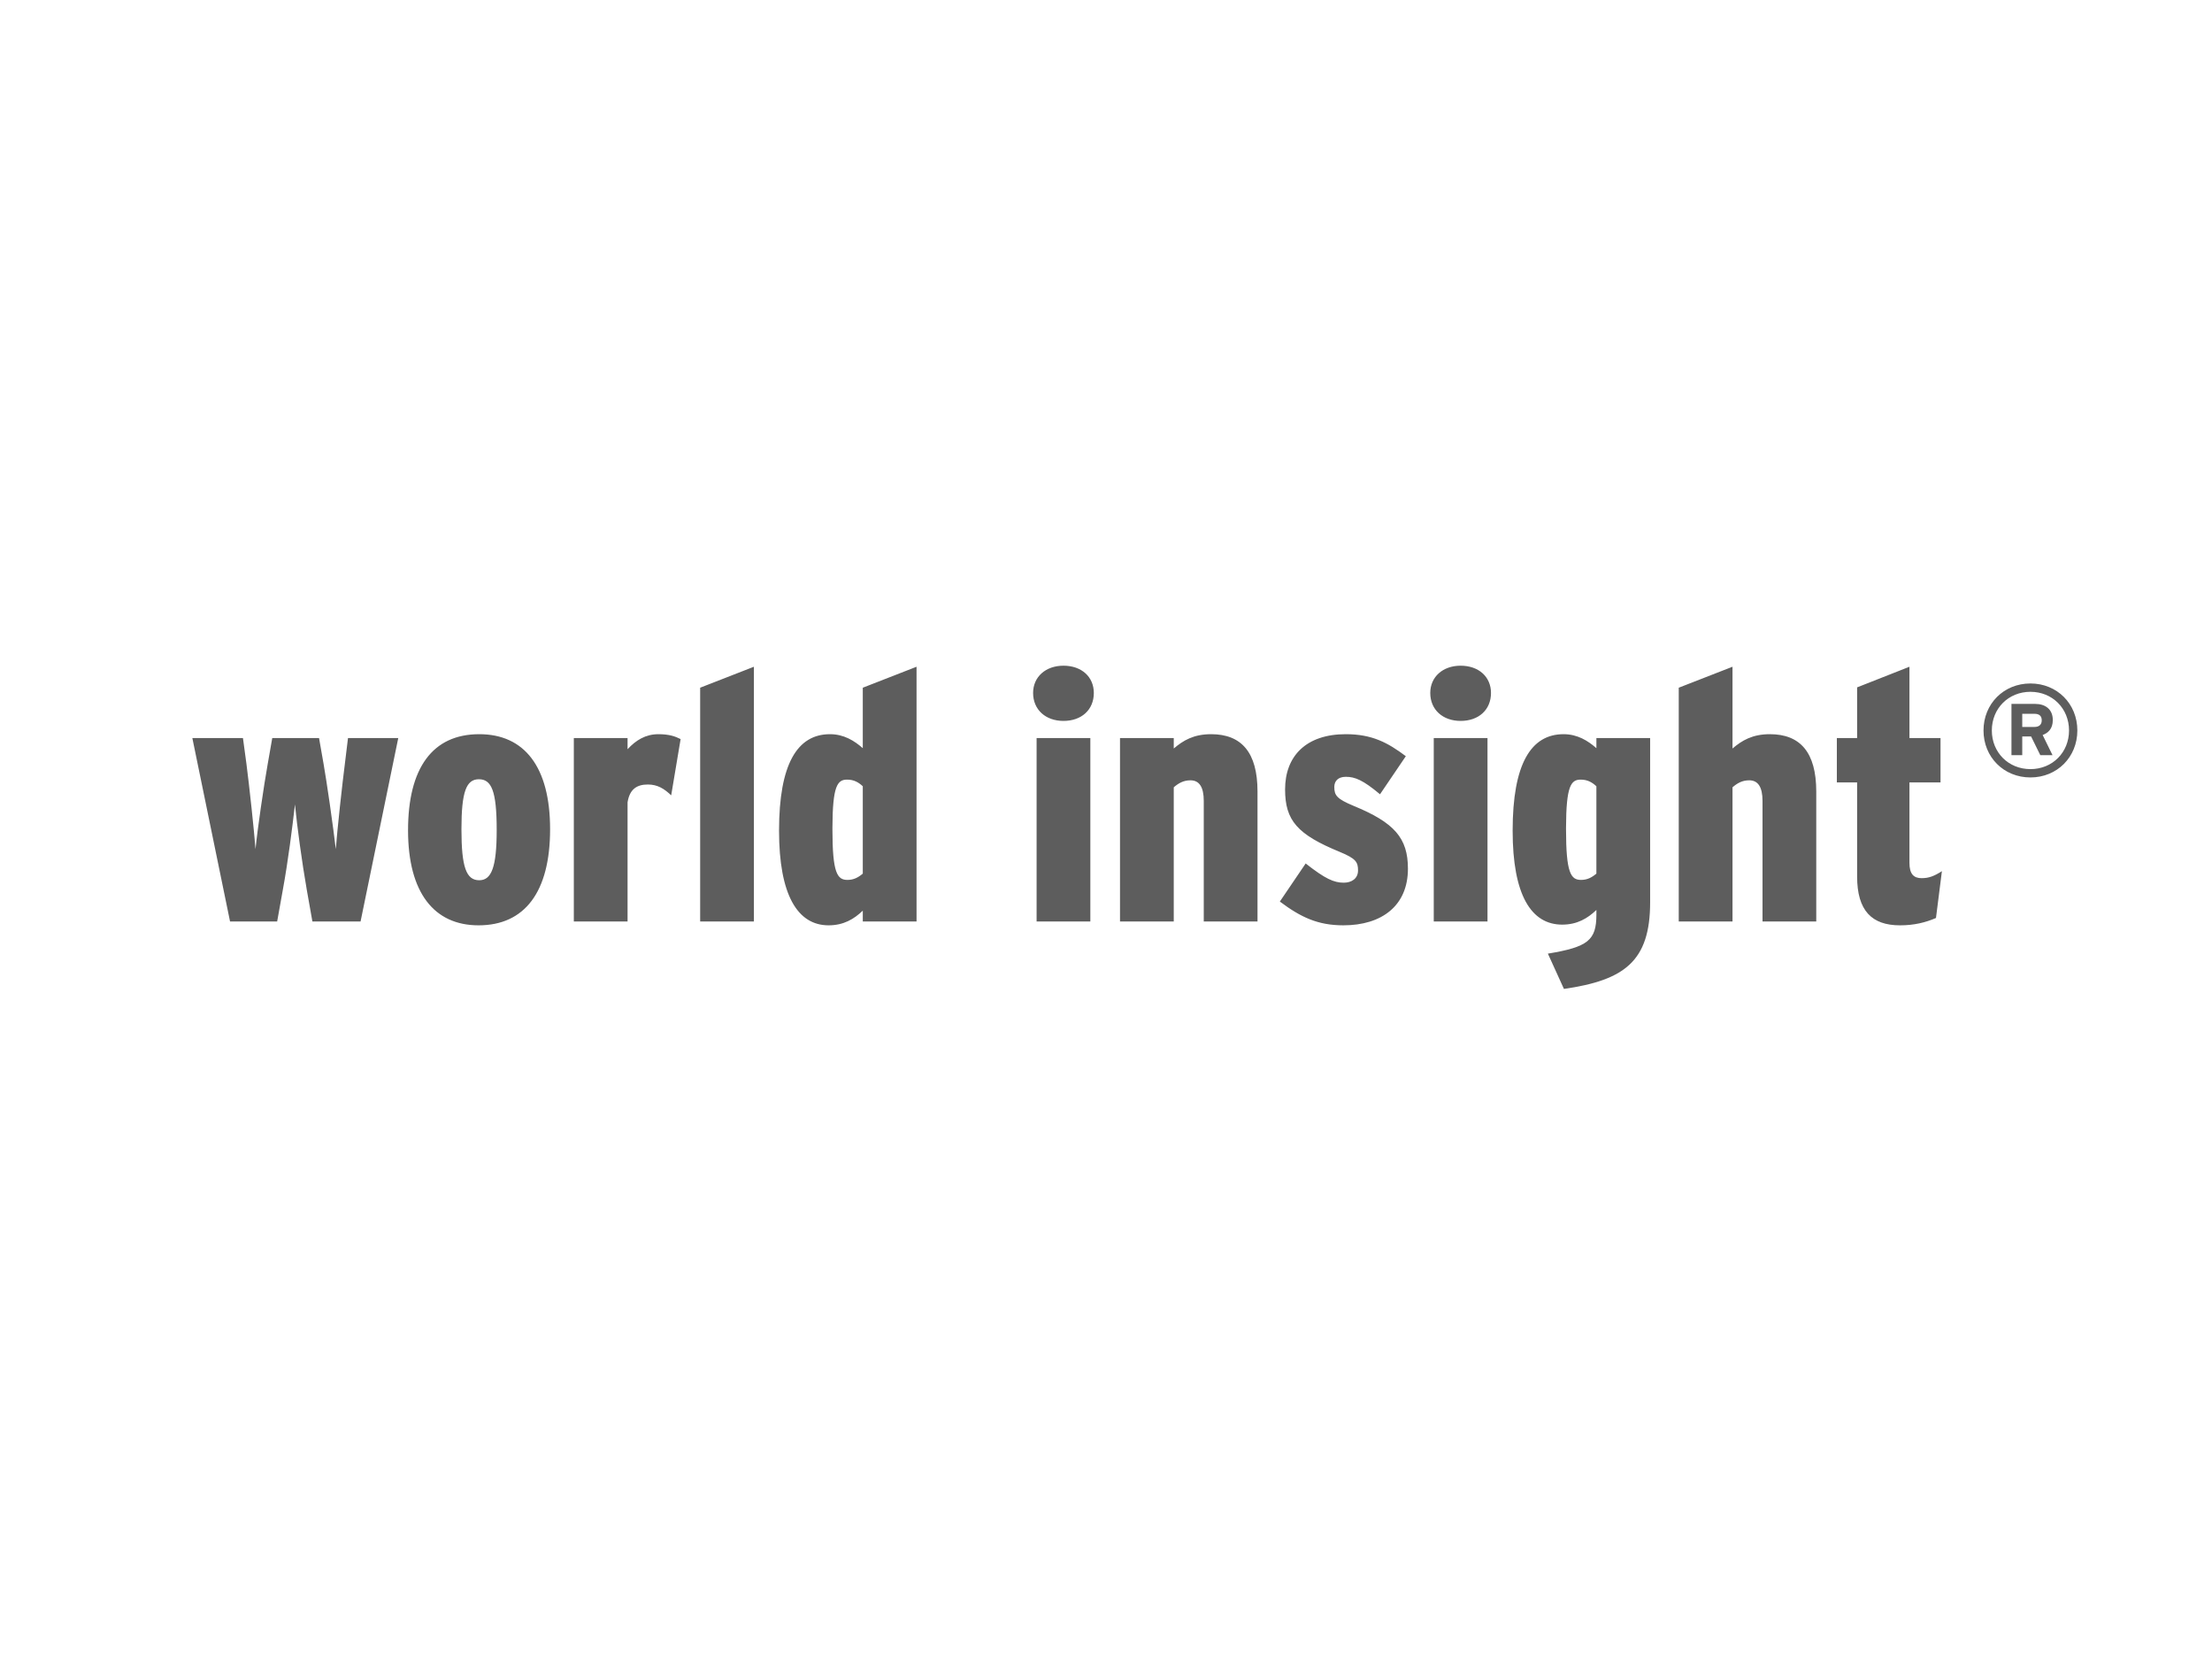 <?xml version="1.0" encoding="UTF-8"?> <svg xmlns="http://www.w3.org/2000/svg" height="430" viewBox="0 0 575 430" width="575"><path d="m406.449 190.799c3.628 0 6.348 1.727 8.528 3.632v-2.633h13.97v42.683c0 15.345-6.711 20.251-22.407 22.519l-4.174-9.171c10.431-1.726 12.611-3.451 12.611-10.171v-1.18c-2.271 2.18-4.993 3.813-8.889 3.813-8.076 0-12.883-7.719-12.883-24.428 0-17.253 4.717-25.065 13.244-25.065zm89.904-17.527v18.526h8.076v11.534h-8.076v20.885c0 2.907 1.089 3.999 3.178 3.999 1.903 0 3.264-.546 5.261-1.819l-1.543 12.169c-2.722 1.18-5.715 1.908-9.344 1.908-7.348 0-11.157-3.815-11.157-12.713v-24.429h-5.266v-11.534h5.266v-13.166zm-371.773 17.528c11.701 0 18.415 8.444 18.415 24.7 0 16.345-6.624 24.974-18.598 24.974-11.522 0-18.326-8.446-18.326-24.7 0-16.165 6.352-24.974 18.508-24.974zm225.257 0c6.804 0 10.887 2.179 15.604 5.719l-6.713 9.897c-4.444-3.722-6.531-4.54-8.891-4.54-2.085 0-2.99 1.181-2.99 2.635 0 2.179.633 3.086 4.988 4.903 10.613 4.359 14.152 8.354 14.152 16.345 0 9.627-6.803 14.713-16.783 14.713-6.622 0-11.068-2.089-16.513-6.176l6.713-9.899c5.082 3.995 7.351 4.996 9.889 4.996 2.087 0 3.721-1.092 3.721-3.179 0-2.179-.545-3.088-4.721-4.814-11.066-4.54-14.24-8.172-14.24-16.254 0-8.628 5.442-14.348 15.783-14.348zm-111.585-17.528v66.203h-13.972v-2.816c-2.268 2.179-4.989 3.813-8.888 3.813-8.077 0-12.883-7.9-12.883-24.608 0-17.253 4.717-25.065 13.242-25.065 3.632 0 6.352 1.727 8.528 3.632v-15.71zm45.178 18.527v47.675h-13.97v-47.675zm-220.275-.002.907 6.72c.726 5.54 1.996 17.346 2.36 22.158.452-4.812 2.176-16.617 3.174-22.158l1.177-6.72h12.16l1.179 6.72c.427 2.452.971 5.988 1.496 9.608l.174 1.208c.635 4.431 1.219 8.821 1.505 11.342.181-2.406.588-6.537 1.042-10.771l.131-1.211c.417-3.835.856-7.628 1.185-10.175l.817-6.72h13.065l-9.8 47.677h-12.52l-1.45-8.172c-1.27-7.266-2.539-16.619-3.086-22.251-.633 5.632-1.812 14.985-3.176 22.339l-1.449 8.084h-12.246l-9.801-47.677zm387.203-18.524v21.248c2.448-2.087 5.168-3.722 9.707-3.722 7.892 0 12.064 4.722 12.064 14.892v33.783h-13.97v-31.332c0-3.63-1.179-5.356-3.448-5.356-1.813 0-3.085.727-4.353 1.815v34.873h-13.973v-60.755zm-254.384 0v66.201h-13.97v-60.755zm118.845 17.527c7.893 0 12.065 4.722 12.065 14.892v33.783h-13.972v-31.332c0-3.63-1.179-5.356-3.446-5.356-1.813 0-3.085.727-4.354 1.815v34.873h-13.972v-47.677h13.972v2.725c2.45-2.087 5.17-3.722 9.707-3.722zm71.85.999v47.675h-13.972v-47.675zm-215.551-.999c2.813 0 4.354.546 5.806 1.271l-2.45 14.62c-1.815-1.726-3.539-2.816-6.078-2.816-2.813 0-4.716 1.18-5.263 4.633v30.965h-13.97v-47.675h13.97v2.907c2.178-2.363 4.719-3.904 7.984-3.904zm-46.63 11.713c-3.267 0-4.537 3.179-4.537 12.987 0 9.899 1.27 13.257 4.628 13.257 3.174 0 4.535-3.358 4.535-13.077 0-10.17-1.361-13.168-4.626-13.168zm286.405.093c-2.507 0-3.778 1.592-3.81 12.469l-.001.423c0 11.444 1.271 13.17 3.902 13.17 1.633 0 2.811-.637 3.991-1.634v-22.704c-1.089-.999-2.271-1.724-4.083-1.724zm-190.694 0c-2.509 0-3.778 1.592-3.81 12.469l-.001.423c0 11.444 1.27 13.17 3.902 13.17 1.633 0 2.811-.637 3.99-1.634v-22.704c-1.087-.999-2.268-1.724-4.081-1.724zm307.606-24.987c6.924 0 12.194 5.278 12.194 12.213 0 6.933-5.27 12.208-12.194 12.208-6.928 0-12.199-5.275-12.199-12.208 0-6.935 5.271-12.213 12.199-12.213zm0 2.165c-5.71 0-10.036 4.33-10.036 10.048 0 5.714 4.326 10.045 10.036 10.045 5.71 0 10.031-4.33 10.031-10.045 0-5.718-4.321-10.048-10.031-10.048zm1.249 3.147c2.568 0 4.562 1.352 4.562 4.195 0 2.299-1.217 3.346-2.637 3.887l2.568 5.243h-3.174l-2.399-4.869h-2.298v4.869h-2.803v-13.325zm-.204 2.571h-3.174v3.416h3.174c1.217 0 1.893-.608 1.893-1.726 0-1.183-.707-1.69-1.893-1.69zm-252.404-12.502c4.716 0 7.89 2.905 7.89 7.083 0 4.359-3.174 7.266-7.89 7.266-4.63 0-7.895-2.907-7.895-7.266 0-4.178 3.265-7.083 7.895-7.083zm103.238 0c4.717 0 7.895 2.905 7.895 7.083 0 4.359-3.178 7.266-7.895 7.266-4.626 0-7.892-2.907-7.892-7.266 0-4.178 3.265-7.083 7.892-7.083z" fill="#5d5d5d" fill-rule="evenodd"></path></svg> 